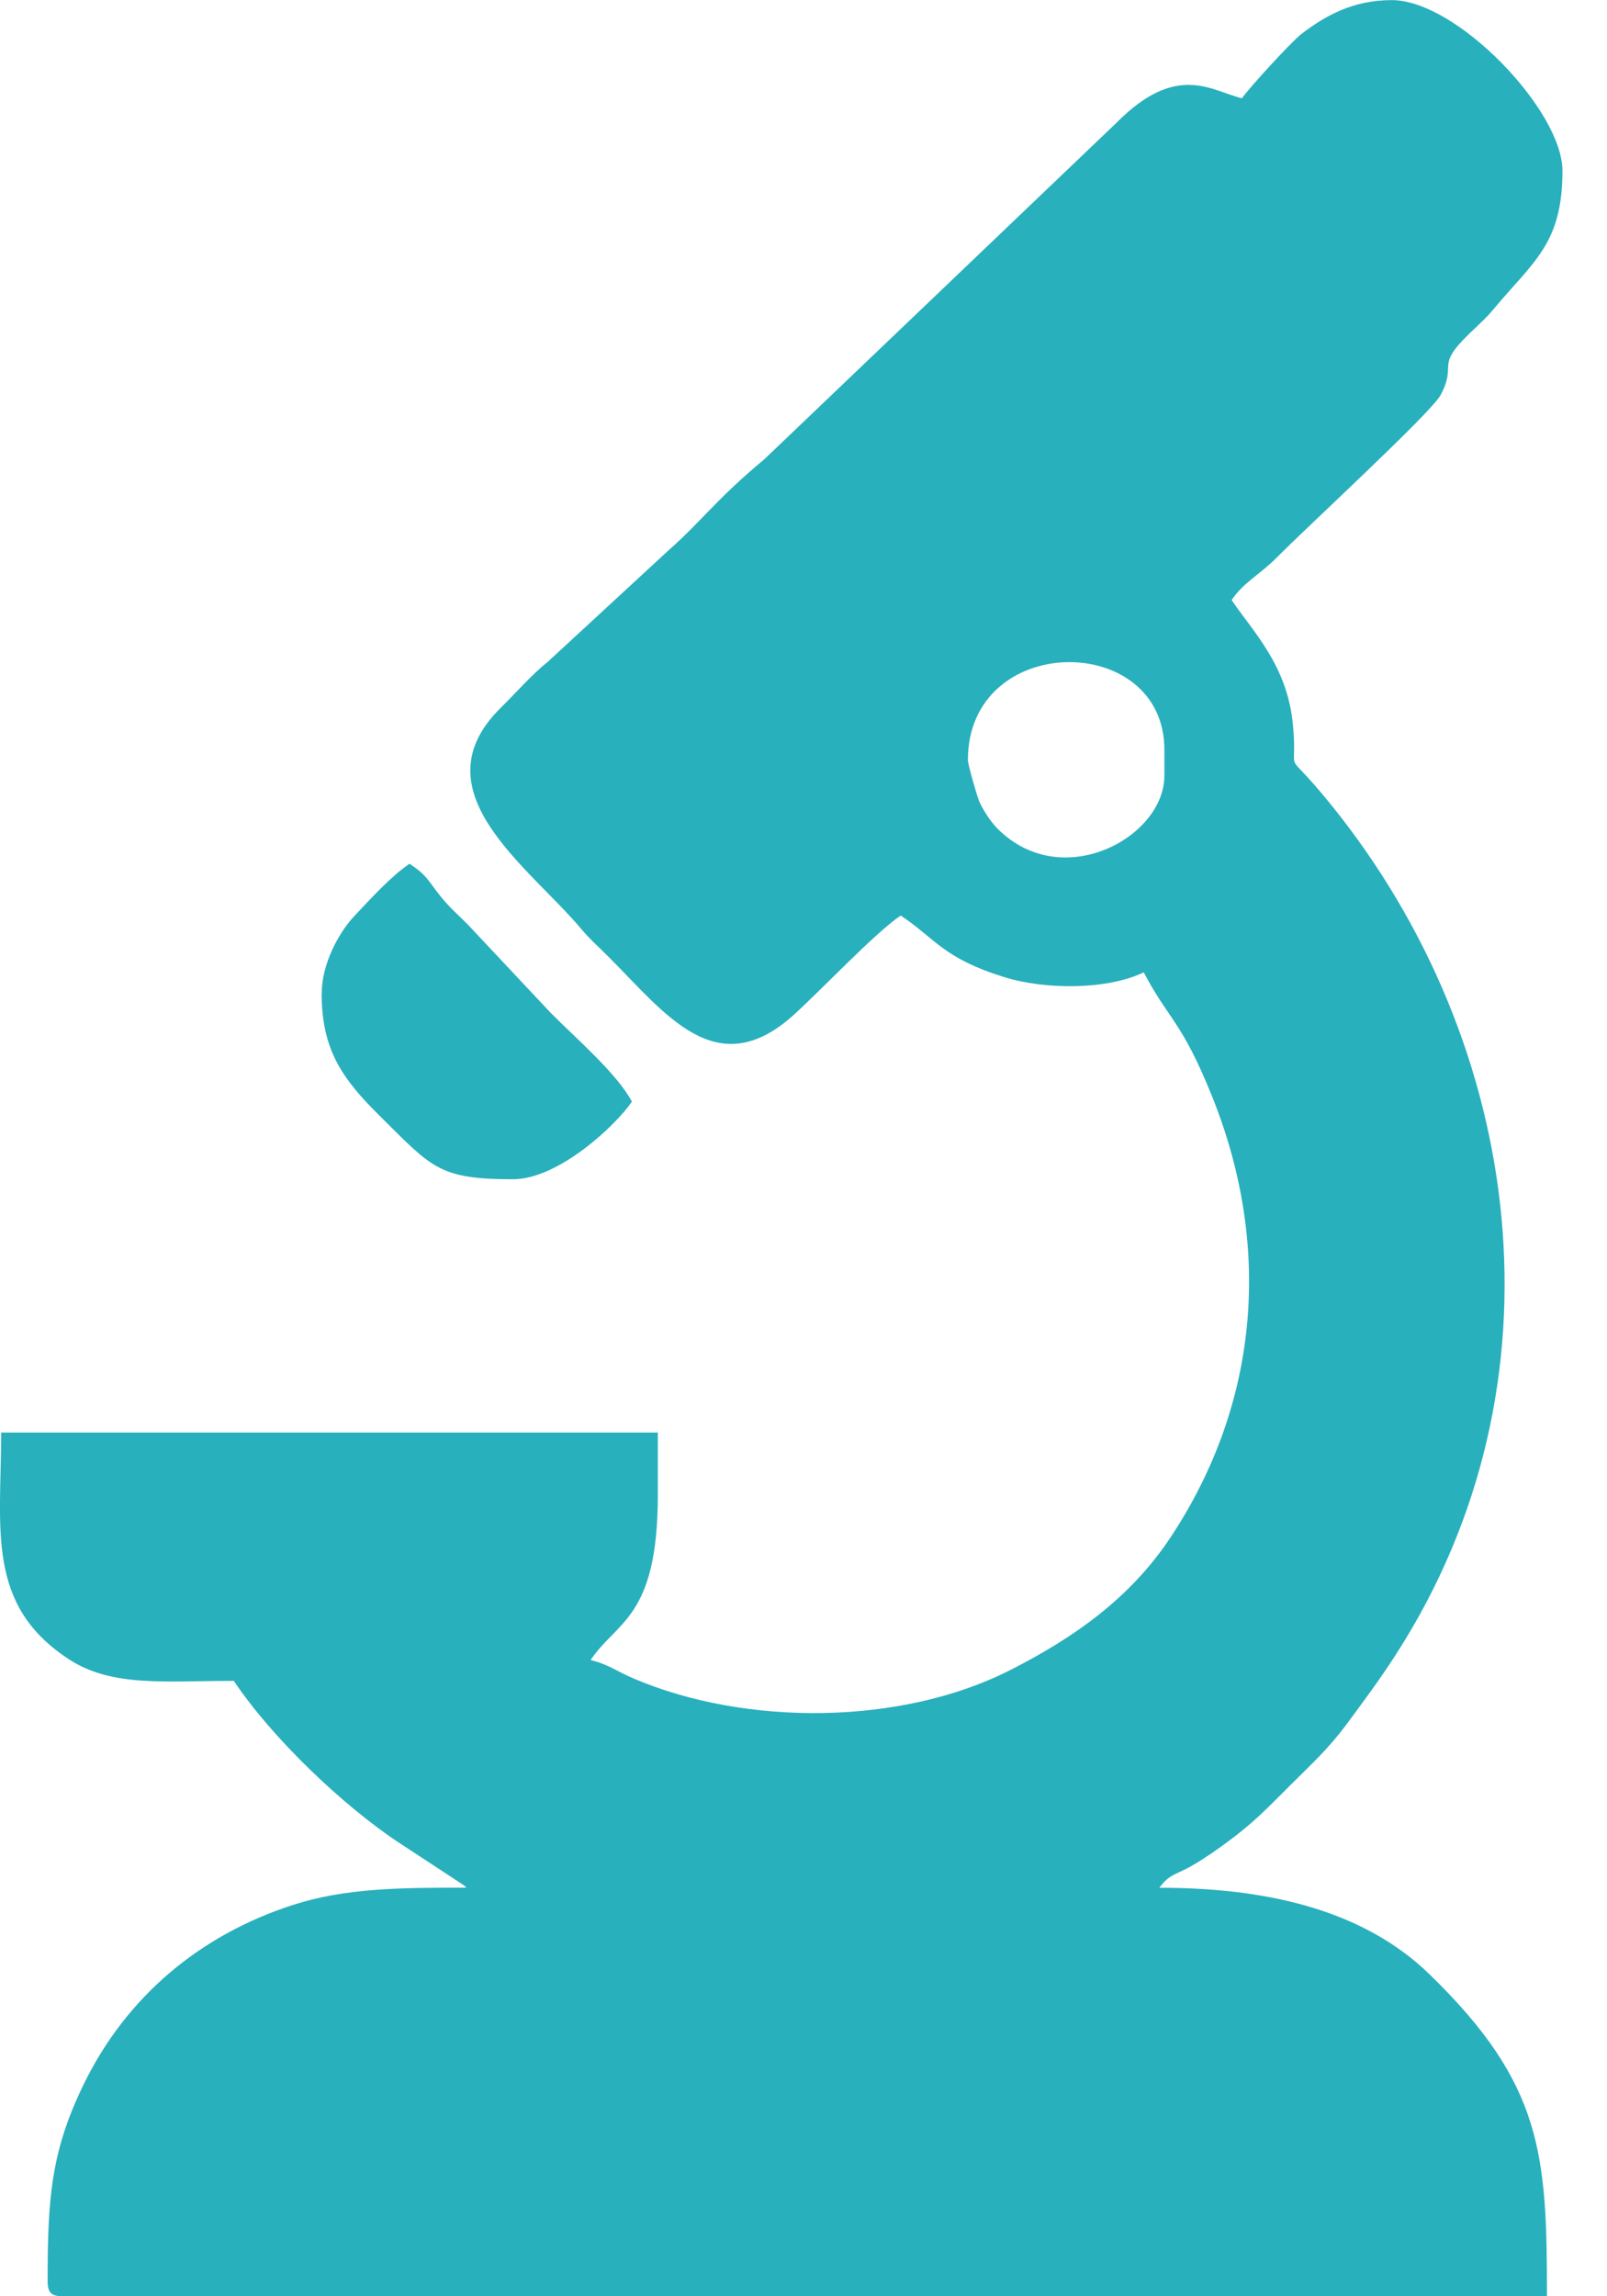<svg width="14" height="20" viewBox="0 0 14 20" fill="none" xmlns="http://www.w3.org/2000/svg">
<path fill-rule="evenodd" clip-rule="evenodd" d="M8.432 6.621C8.432 5.501 10.144 5.495 10.144 6.531V6.756C10.144 7.294 9.252 7.78 8.691 7.218C8.628 7.156 8.558 7.044 8.529 6.975C8.511 6.932 8.432 6.656 8.432 6.621V6.621ZM10.82 0.856C10.559 0.795 10.254 0.536 9.726 1.07L6.662 3.997C6.225 4.362 6.12 4.532 5.831 4.787L4.777 5.76C4.634 5.874 4.504 6.025 4.367 6.16C3.622 6.889 4.609 7.547 5.068 8.096C5.141 8.183 5.21 8.242 5.291 8.323C5.793 8.823 6.237 9.45 6.913 8.841C7.138 8.639 7.626 8.122 7.847 7.974C8.157 8.181 8.212 8.343 8.751 8.511C9.113 8.623 9.648 8.621 9.964 8.469C10.187 8.891 10.292 8.888 10.557 9.543C11.08 10.836 10.979 12.21 10.199 13.388C9.844 13.925 9.346 14.27 8.793 14.55C7.848 15.027 6.5 15.036 5.524 14.621C5.37 14.556 5.302 14.496 5.145 14.459C5.375 14.115 5.731 14.094 5.731 13.018V12.477H0.01C0.01 13.315 -0.127 13.979 0.602 14.453C0.977 14.697 1.445 14.64 2.037 14.64C2.372 15.141 2.991 15.728 3.469 16.045L3.986 16.384C4.08 16.449 4.012 16.396 4.064 16.441C3.481 16.441 3.002 16.445 2.548 16.593C1.739 16.855 1.101 17.392 0.73 18.152C0.442 18.741 0.415 19.157 0.415 19.865C0.415 19.969 0.446 20 0.55 20H13.477C13.477 18.764 13.44 18.153 12.454 17.196C11.847 16.605 10.965 16.442 10.1 16.442C10.192 16.317 10.247 16.331 10.396 16.243C10.503 16.18 10.598 16.113 10.692 16.044C10.923 15.874 11.036 15.753 11.237 15.553C11.43 15.359 11.567 15.239 11.734 15.014C11.892 14.8 12.019 14.631 12.163 14.407C13.686 12.041 13.274 9.087 11.6 7.014C11.153 6.46 11.311 6.82 11.264 6.314C11.215 5.791 10.913 5.5 10.73 5.226C10.832 5.074 10.977 5.003 11.124 4.855C11.384 4.592 12.465 3.597 12.549 3.443C12.702 3.16 12.49 3.202 12.812 2.895C12.885 2.825 12.948 2.77 13.013 2.691C13.361 2.275 13.612 2.122 13.612 1.488C13.612 0.963 12.692 0.001 12.125 0.001C11.786 0.001 11.544 0.138 11.339 0.295C11.25 0.363 10.873 0.776 10.819 0.857L10.82 0.856Z" fill="#28B0BD"/>
<path fill-rule="evenodd" clip-rule="evenodd" d="M2.802 8.649C2.802 9.145 2.982 9.396 3.308 9.719C3.764 10.17 3.821 10.271 4.469 10.271C4.867 10.271 5.368 9.798 5.505 9.595C5.374 9.348 5.014 9.041 4.795 8.819L4.075 8.052C3.982 7.959 3.911 7.899 3.832 7.799C3.722 7.661 3.721 7.625 3.568 7.523C3.408 7.63 3.224 7.833 3.083 7.983C2.953 8.121 2.803 8.396 2.803 8.648L2.802 8.649Z" fill="#28B0BD"/>
</svg>
